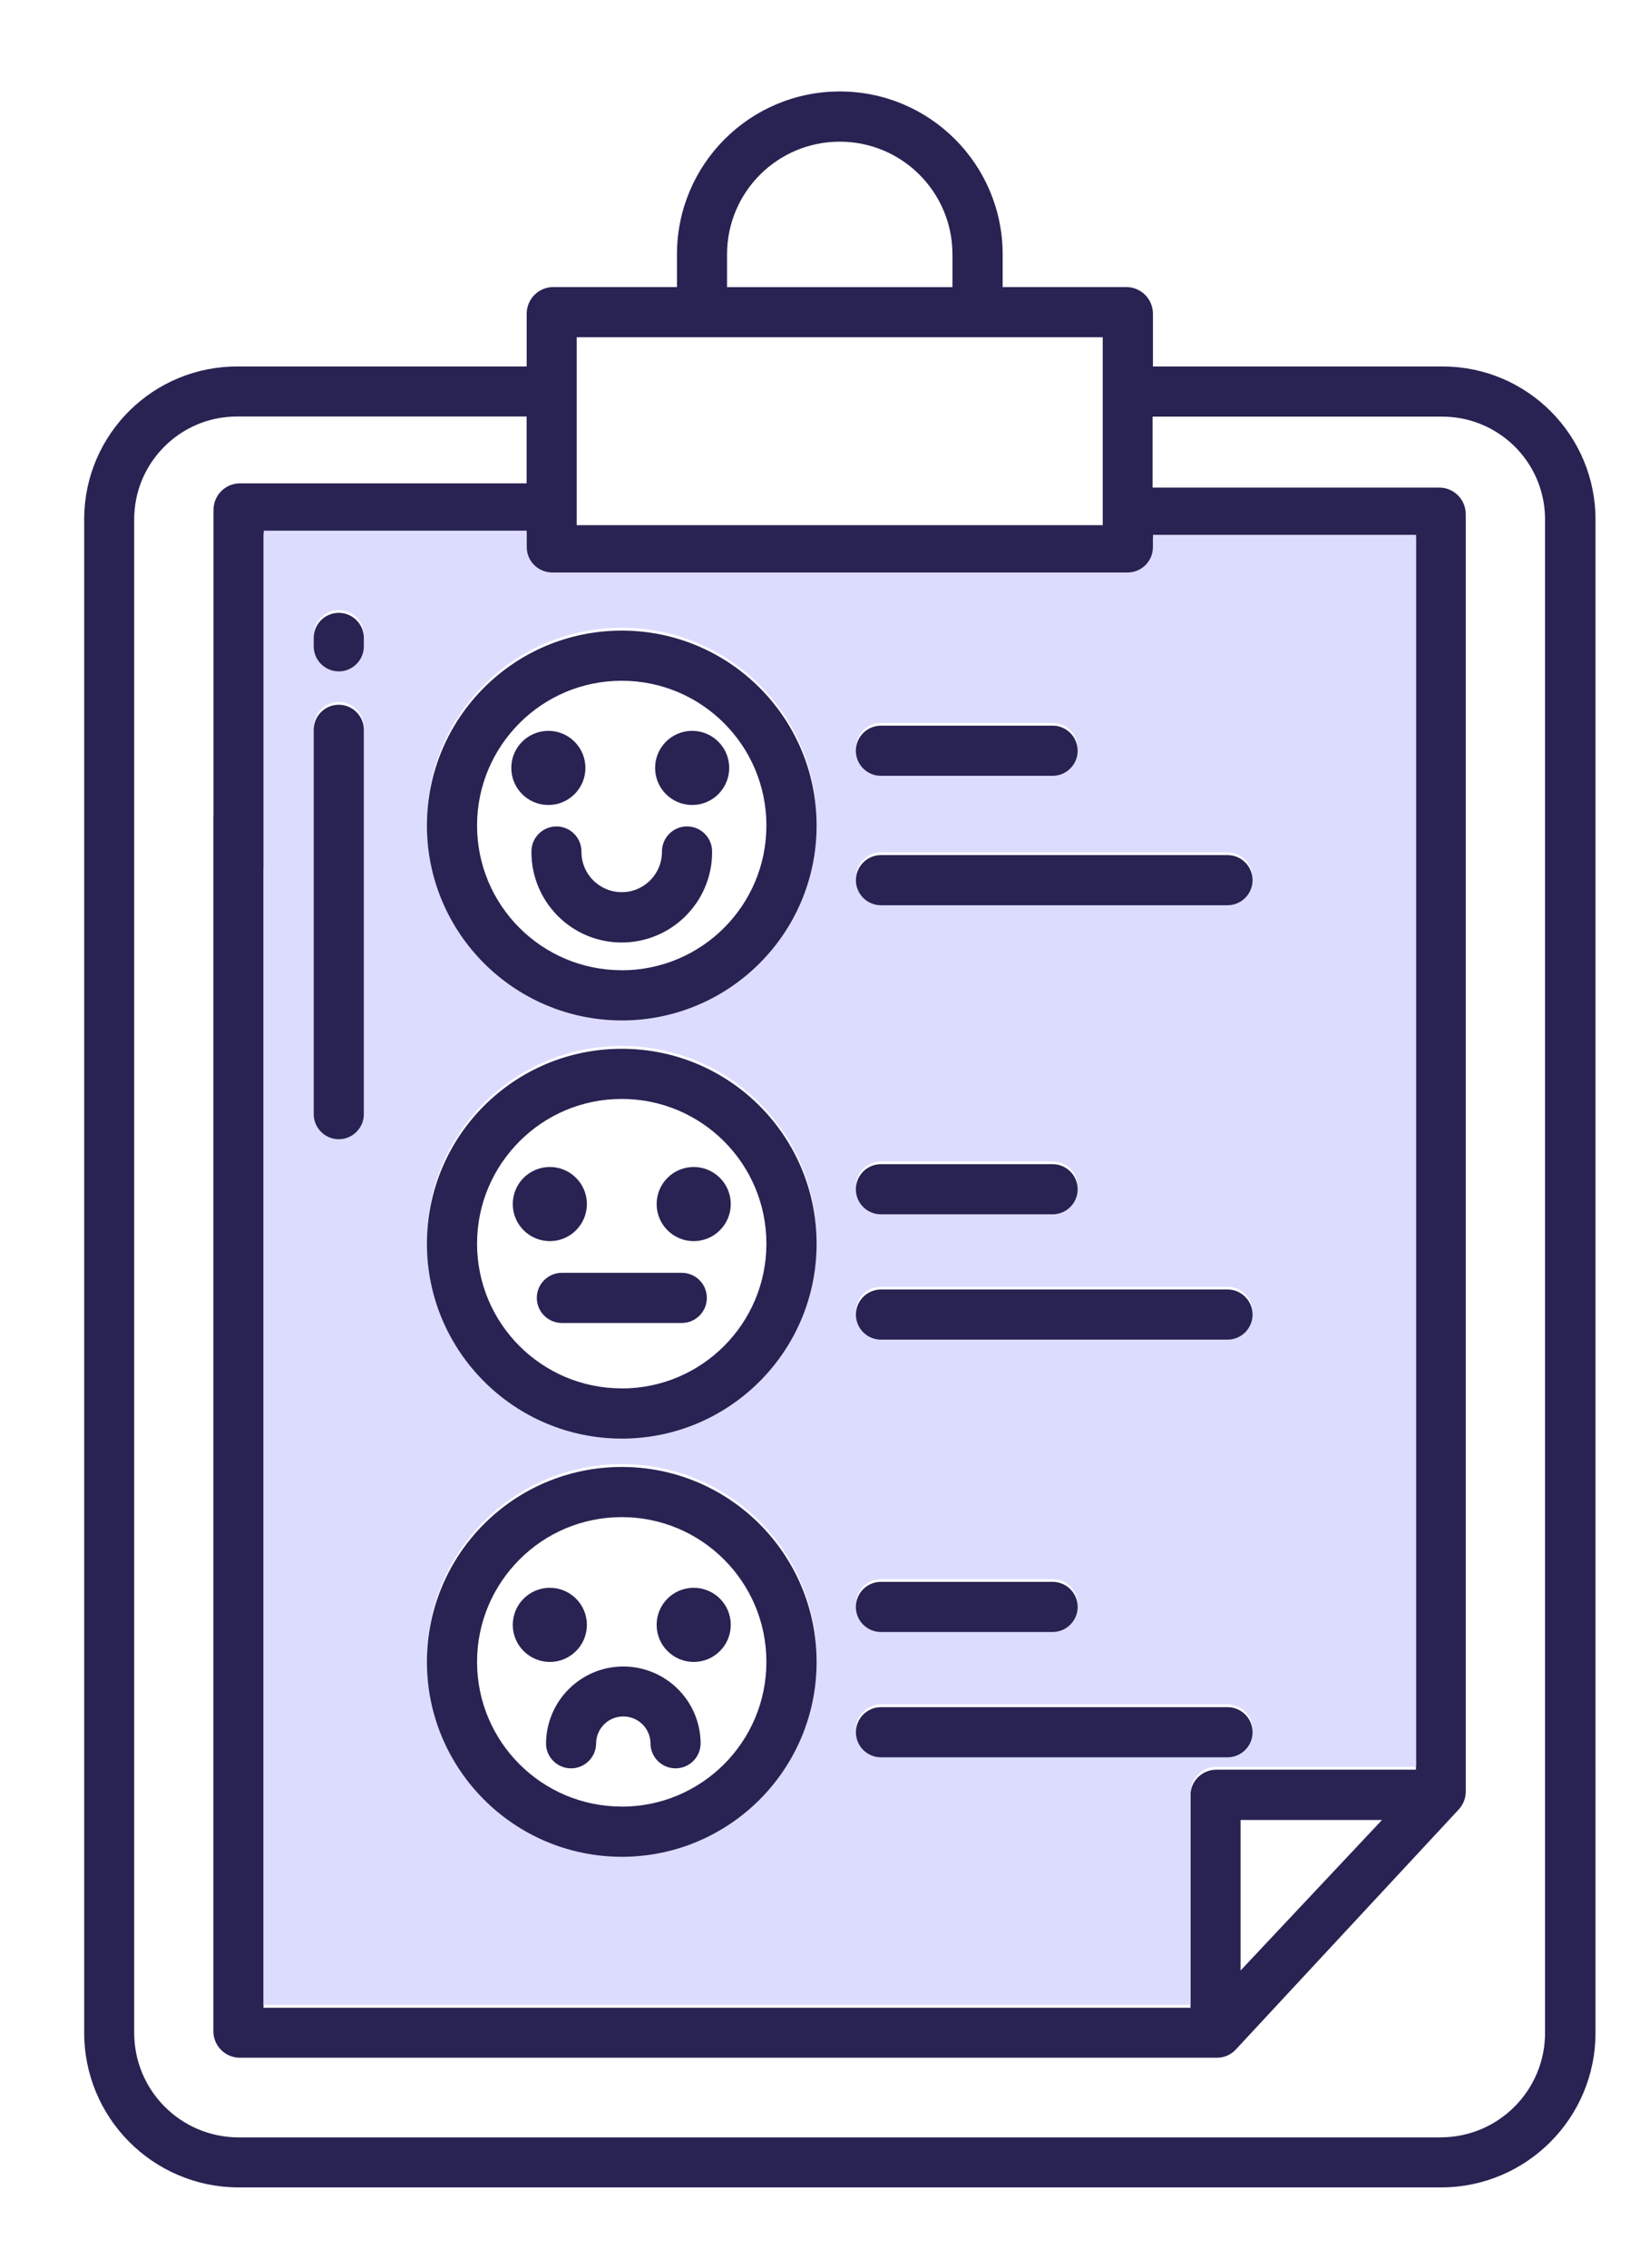 <?xml version="1.0" encoding="UTF-8"?>
<svg id="Layer_1" data-name="Layer 1" xmlns="http://www.w3.org/2000/svg" viewBox="0 0 257.36 353.62">
  <defs>
    <style>
      .cls-1 {
        fill: #282352;
      }

      .cls-1, .cls-2 {
        stroke-width: 0px;
      }

      .cls-2 {
        fill: #dcdcff;
      }
    </style>
  </defs>
  <path class="cls-1" d="m225.09,57.14h-45.26v-8.26c-.02-2.22-1.77-4.03-3.99-4.12h-19.45v-5.1c0-14.03-11.37-25.4-25.4-25.4s-25.4,11.37-25.4,25.4v5.1h-19.45c-2.22.09-3.97,1.91-3.99,4.12v8.26h-44.96c-13.19-.11-23.96,10.47-24.06,23.66v235.98c-.08,13.33,10.65,24.19,23.98,24.27h187.69c13.33-.03,24.1-10.86,24.06-24.18V81.1c.05-13.19-10.59-23.91-23.75-23.96h0Zm-94.11-35.05c9.72,0,17.58,7.87,17.58,17.58v5.1h-35.16v-5.1h0c0-9.72,7.87-17.58,17.58-17.58h0Zm-41.03,30.49h82.05v29.3h-82.05v-29.3h0Zm-7.8,30.6v2.61c.03,2.18,1.82,3.92,3.99,3.91h89.7c2.18,0,3.95-1.73,3.99-3.91v-1.96h41.02v192.09h-31.07c-2.19-.03-4.01,1.67-4.09,3.85v33.27H41.1v-177.38c0-.13.02-.27.02-.4v-52.07h41.03Zm133.41,200.58l-22.06,23.47v-23.47h22.06Zm9.32,49.49H37.18c-9-.03-16.28-7.34-16.25-16.36V81.1c-.06-8.86,7.06-16.1,15.93-16.16h45.28v10.42h-44.7c-2.28,0-4.14,1.85-4.14,4.14v47.53c0,.13-.02.27-.02.4v189.26c0,2.28,1.85,4.14,4.14,4.14h152.52c1.1-.03,2.13-.51,2.86-1.33l34.66-37.31c.7-.73,1.12-1.68,1.16-2.69V80.16c0-2.28-1.85-4.14-4.14-4.14h-44.7v-11.06h44.96c8.86-.11,16.14,6.96,16.25,15.83v236h0c.09,9-7.14,16.37-16.14,16.45h0Z"/>
  <path class="cls-2" d="m179.84,83.39v1.96c-.05,2.18-1.82,3.92-3.99,3.91h-89.7c-2.18,0-3.96-1.73-3.99-3.91v-2.61h-41.02v52.07c0,.13,0,.27-.02.4v177.38h144.59v-33.27c.09-2.18,1.91-3.89,4.09-3.85h31.07V83.39h-41.03Zm-42.43,29.33h26.78c2.16,0,3.91,1.75,3.91,3.91s-1.76,3.91-3.91,3.91h-26.78c-2.16,0-3.91-1.75-3.91-3.91s1.76-3.91,3.91-3.91Zm-80.66,60.56c0,2.16-1.76,3.91-3.91,3.91s-3.91-1.76-3.91-3.91v-59.92c0-2.16,1.75-3.91,3.91-3.91s3.91,1.76,3.91,3.91v59.92Zm0-72.94c0,2.16-1.76,3.91-3.91,3.91s-3.91-1.76-3.91-3.91v-1.31c0-2.16,1.75-3.91,3.91-3.91s3.91,1.76,3.91,3.91v1.31Zm40.23,188.72c-8.39,0-15.98-3.41-21.48-8.91-5.5-5.5-8.9-13.09-8.91-21.48,0-16.79,13.6-30.39,30.39-30.39s30.39,13.6,30.39,30.39-13.6,30.39-30.39,30.39h0Zm0-65.2c-8.39,0-15.98-3.41-21.48-8.91-5.5-5.5-8.9-13.09-8.91-21.48,0-16.79,13.6-30.39,30.39-30.39s30.39,13.6,30.39,30.39-13.6,30.39-30.39,30.39h0Zm0-65.2c-8.39,0-15.98-3.41-21.48-8.91-5.5-5.5-8.9-13.1-8.91-21.48,0-16.79,13.6-30.39,30.39-30.39s30.39,13.6,30.39,30.39-13.6,30.39-30.39,30.39h0Zm94.47,114.9h-54.05c-2.16,0-3.91-1.75-3.91-3.91s1.76-3.91,3.91-3.91h54.05c2.16,0,3.91,1.75,3.91,3.91s-1.76,3.91-3.91,3.91Zm-57.96-23.44c0-2.16,1.76-3.91,3.91-3.91h26.78c2.16,0,3.91,1.75,3.91,3.91s-1.76,3.91-3.91,3.91h-26.78c-2.16,0-3.91-1.75-3.91-3.91h0Zm57.96-41.67h-54.05c-2.16,0-3.91-1.75-3.91-3.91s1.76-3.91,3.91-3.91h54.05c2.16,0,3.91,1.75,3.91,3.91s-1.76,3.91-3.91,3.91Zm-57.96-23.46c0-2.16,1.76-3.91,3.91-3.91h26.78c2.16,0,3.91,1.75,3.91,3.91s-1.76,3.91-3.91,3.91h-26.78c-2.16,0-3.91-1.75-3.91-3.91h0Zm57.96-44.27h-54.05c-2.16,0-3.91-1.75-3.91-3.91s1.76-3.91,3.91-3.91h54.05c2.16,0,3.91,1.75,3.91,3.91s-1.76,3.91-3.91,3.91Z"/>
  <path class="cls-1" d="m56.75,99.46v1.31c0,2.16-1.76,3.91-3.91,3.91s-3.91-1.76-3.91-3.91v-1.31c0-2.16,1.75-3.91,3.91-3.91s3.91,1.76,3.91,3.91Z"/>
  <path class="cls-1" d="m56.75,113.79v59.92c0,2.16-1.76,3.91-3.91,3.91s-3.91-1.76-3.91-3.91v-59.92c0-2.16,1.75-3.91,3.91-3.91s3.91,1.76,3.91,3.91Z"/>
  <path class="cls-1" d="m96.98,98.32c-16.79,0-30.39,13.6-30.39,30.39,0,8.38,3.41,15.98,8.91,21.48,5.5,5.49,13.09,8.9,21.48,8.91,16.78,0,30.39-13.6,30.39-30.39s-13.6-30.39-30.39-30.39h0Zm0,52.95c-12.47,0-22.57-10.1-22.57-22.57,0-6.23,2.54-11.87,6.62-15.95,4.07-4.09,9.72-6.61,15.94-6.61,12.47,0,22.57,10.1,22.57,22.57s-10.1,22.57-22.57,22.57h0Z"/>
  <path class="cls-1" d="m96.98,228.72c-16.79,0-30.39,13.6-30.39,30.39,0,8.39,3.41,15.98,8.91,21.48,5.5,5.5,13.09,8.9,21.48,8.91,16.78,0,30.39-13.6,30.39-30.39s-13.6-30.39-30.39-30.39h0Zm0,52.95c-12.47,0-22.57-10.1-22.57-22.57,0-6.23,2.54-11.87,6.62-15.95,4.07-4.09,9.72-6.61,15.94-6.61,12.47,0,22.57,10.1,22.57,22.57s-10.1,22.57-22.57,22.57h0Z"/>
  <path class="cls-1" d="m96.98,163.52c-16.79,0-30.39,13.6-30.39,30.39,0,8.39,3.41,15.98,8.91,21.48,5.5,5.5,13.09,8.9,21.48,8.91,16.78,0,30.39-13.6,30.39-30.39s-13.6-30.39-30.39-30.39h0Zm0,52.95c-12.47,0-22.57-10.1-22.57-22.57,0-6.23,2.54-11.87,6.62-15.95,4.07-4.09,9.72-6.61,15.94-6.61,12.47,0,22.57,10.1,22.57,22.57s-10.1,22.57-22.57,22.57h0Z"/>
  <circle class="cls-1" cx="85.53" cy="119.73" r="5.78"/>
  <circle class="cls-1" cx="107.96" cy="119.73" r="5.78"/>
  <path class="cls-1" d="m86.8,128.85c-2.16,0-3.91,1.75-3.91,3.91-.05,7.79,6.22,14.14,13.99,14.19,7.77.05,14.14-6.22,14.19-13.99v-.2c0-2.16-1.75-3.91-3.91-3.91s-3.91,1.75-3.91,3.91c.03,3.47-2.75,6.31-6.22,6.34s-6.31-2.75-6.34-6.22v-.12c0-2.16-1.75-3.91-3.91-3.91h.03-.03Z"/>
  <path class="cls-1" d="m85.76,259.12c3.19,0,5.78-2.59,5.78-5.78s-2.59-5.78-5.78-5.78-5.78,2.59-5.78,5.78h0c0,3.19,2.59,5.77,5.78,5.78Z"/>
  <path class="cls-1" d="m108.2,259.12c3.19,0,5.78-2.58,5.78-5.78s-2.58-5.78-5.78-5.78-5.78,2.58-5.78,5.78h0c0,3.19,2.59,5.77,5.78,5.78Z"/>
  <path class="cls-1" d="m85.16,271.8c0,2.16,1.75,3.91,3.91,3.91s3.91-1.75,3.91-3.91c.03-2.34,1.95-4.22,4.3-4.18,2.3.03,4.16,1.89,4.18,4.18,0,2.16,1.75,3.91,3.91,3.91s3.91-1.75,3.91-3.91c-.05-6.66-5.48-12.01-12.14-11.97-6.59.05-11.91,5.39-11.97,11.97h-.02.03Z"/>
  <path class="cls-1" d="m85.76,193.51c3.19,0,5.78-2.59,5.78-5.78s-2.59-5.78-5.78-5.78-5.78,2.58-5.78,5.78,2.59,5.77,5.78,5.78Z"/>
  <circle class="cls-1" cx="108.2" cy="187.73" r="5.78"/>
  <path class="cls-1" d="m83.73,202.36c0,2.16,1.75,3.91,3.91,3.91h18.7c2.16,0,3.91-1.75,3.91-3.91s-1.75-3.91-3.91-3.91h-18.7c-2.16,0-3.91,1.75-3.91,3.91h0Z"/>
  <path class="cls-1" d="m168.09,117.05c0,2.16-1.76,3.91-3.91,3.91h-26.78c-2.16,0-3.91-1.75-3.91-3.91s1.76-3.91,3.91-3.91h26.78c2.16,0,3.91,1.75,3.91,3.91Z"/>
  <path class="cls-1" d="m195.37,137.23c0,2.16-1.76,3.91-3.91,3.91h-54.05c-2.16,0-3.91-1.75-3.91-3.91s1.76-3.91,3.91-3.91h54.05c2.16,0,3.91,1.75,3.91,3.91Z"/>
  <path class="cls-1" d="m168.09,185.42c0,2.16-1.76,3.91-3.91,3.91h-26.78c-2.16,0-3.91-1.75-3.91-3.91s1.76-3.91,3.91-3.91h26.78c2.16,0,3.91,1.75,3.91,3.91Z"/>
  <path class="cls-1" d="m195.37,204.96c0,2.16-1.76,3.91-3.91,3.91h-54.05c-2.16,0-3.91-1.75-3.91-3.91s1.76-3.91,3.91-3.91h54.05c2.16,0,3.91,1.75,3.91,3.91Z"/>
  <path class="cls-1" d="m168.09,250.54c0,2.16-1.76,3.91-3.91,3.91h-26.78c-2.16,0-3.91-1.75-3.91-3.91s1.76-3.91,3.91-3.91h26.78c2.16,0,3.91,1.75,3.91,3.91Z"/>
  <path class="cls-1" d="m195.37,270.08c0,2.16-1.76,3.91-3.91,3.91h-54.05c-2.16,0-3.91-1.75-3.91-3.91s1.76-3.91,3.91-3.91h54.05c2.16,0,3.91,1.75,3.91,3.91Z"/>
</svg>